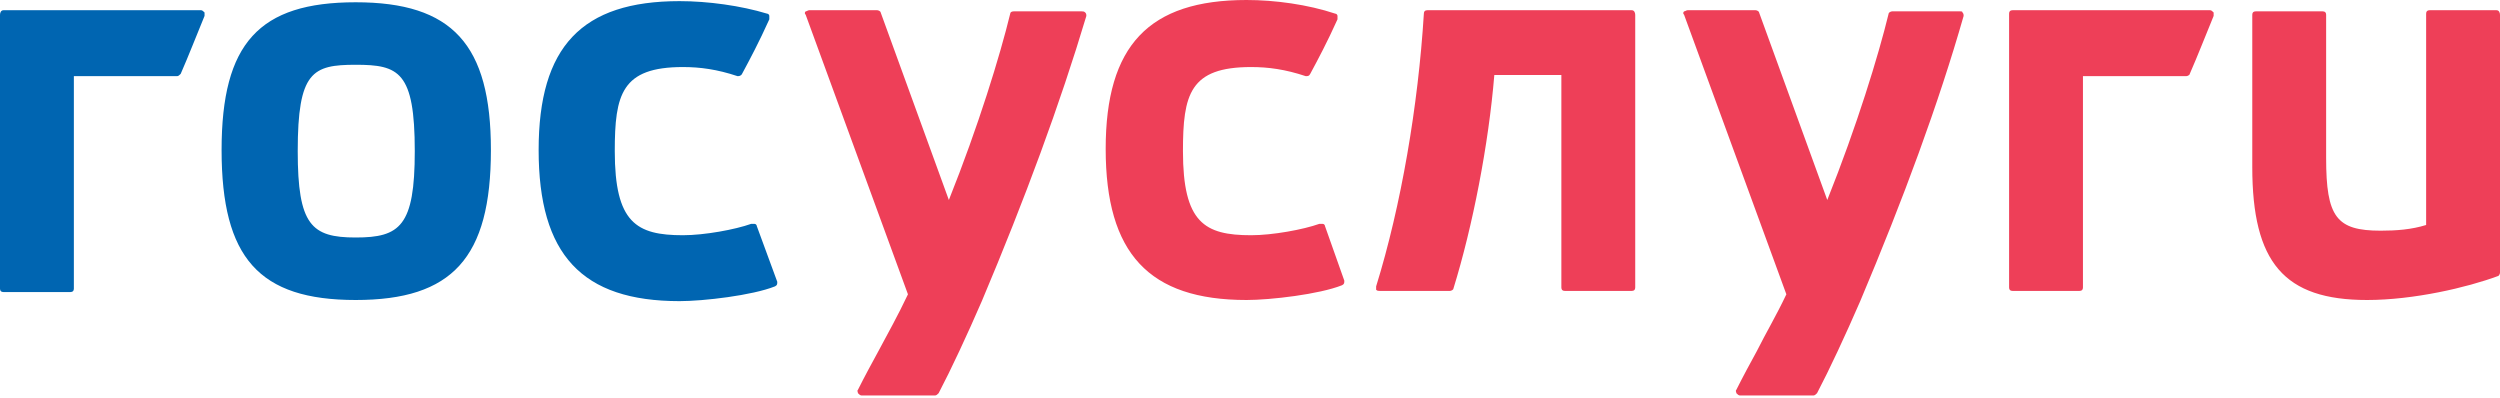 <svg width="220" height="35" viewBox="0 0 220 35" fill="none" xmlns="http://www.w3.org/2000/svg">
<path d="M143.6 0.9H125.6C125.4 0.9 125.3 1 125.3 1.2C124.8 9.3 123.3 18.1 121.1 25.2V25.5C121.2 25.6 121.3 25.6 121.4 25.6H127.6C127.7 25.6 127.9 25.5 127.9 25.4C129.6 19.9 131 12.7 131.5 6.6H137.4V25.3C137.4 25.5 137.5 25.6 137.7 25.6H143.6C143.8 25.6 143.9 25.5 143.9 25.3V1.3C143.9 1.1 143.8 0.9 143.6 0.9ZM219.7 0.9H213.8C213.6 0.9 213.5 1 213.5 1.2V19.8C212.2 20.2 210.9 20.3 209.5 20.3C205.6 20.3 204.7 19.1 204.7 13.9V1.3C204.7 1.1 204.6 1 204.4 1H198.5C198.3 1 198.2 1.1 198.2 1.3V14.7C198.2 23.1 201 26.4 208.3 26.4C212.4 26.4 217.1 25.3 219.8 24.3C219.9 24.3 220 24.1 220 24V1.3C220 1.1 219.9 0.9 219.7 0.9ZM95.2 1H89.2C89 1 88.9 1.1 88.9 1.2C88 4.9 86.1 11.1 83.5 17.6L77.5 1.1C77.5 1 77.3 0.9 77.2 0.9H71.2C71.1 0.9 71 1 70.9 1C70.8 1.1 70.8 1.2 70.9 1.3L79.9 25.9C79 27.8 78.1 29.4 77.3 30.9C76.7 32 76.1 33.1 75.5 34.3C75.4 34.4 75.5 34.5 75.5 34.6C75.6 34.7 75.7 34.8 75.8 34.8H82.3C82.4 34.8 82.5 34.7 82.6 34.6C83.7 32.5 85.1 29.5 86.4 26.5C90.2 17.5 93.3 9.1 95.6 1.4C95.6 1.3 95.6 1.2 95.5 1.1C95.4 1 95.3 1 95.2 1ZM116.6 19.9C116.6 19.8 116.5 19.7 116.4 19.7H116.1C114.7 20.2 112 20.7 110.1 20.7C106 20.7 104.1 19.6 104.1 13.3C104.1 8.3 104.7 5.9 110.1 5.9C111.6 5.9 113.1 6.1 114.9 6.7C115.1 6.7 115.2 6.7 115.3 6.5C116 5.2 116.8 3.7 117.7 1.7V1.4C117.7 1.3 117.6 1.2 117.5 1.2C115.1 0.4 112.2 0 109.7 0C101.1 0 97.3 4 97.3 13.1C97.3 22.3 101.1 26.4 109.7 26.4C111.8 26.4 116.1 25.9 118.1 25.1C118.3 25 118.3 24.9 118.3 24.7L116.6 19.9ZM172.5 1H166.5C166.4 1 166.2 1.1 166.2 1.2C165.3 4.9 163.4 11.1 160.8 17.6L154.8 1.1C154.8 1 154.6 0.9 154.5 0.9H148.5C148.4 0.9 148.3 1 148.2 1C148.1 1.1 148.1 1.2 148.2 1.3L157.2 25.9C156.3 27.8 155.4 29.3 154.6 30.9C154 32 153.4 33.1 152.8 34.3C152.7 34.4 152.8 34.5 152.8 34.6C152.9 34.7 153 34.8 153.1 34.8H159.6C159.7 34.8 159.8 34.7 159.9 34.6C161 32.5 162.4 29.5 163.7 26.5C167.5 17.5 170.6 9.1 172.8 1.4C172.8 1.3 172.8 1.2 172.7 1.1C172.7 1 172.6 1 172.5 1ZM194.5 0.9H177.1C176.9 0.9 176.8 1 176.8 1.2V25.3C176.8 25.5 176.9 25.6 177.1 25.6H183C183.2 25.6 183.3 25.5 183.3 25.3V6.7H192.4C192.5 6.7 192.7 6.6 192.7 6.5C193.4 4.9 194.1 3.1 194.8 1.4V1.1C194.7 1 194.6 0.9 194.5 0.9Z" fill="#EE3F58"/>
<path d="M31.3 20.9C27.4 20.9 26.2 19.8 26.2 13.3C26.2 6.3 27.5 5.7 31.3 5.7C35.1 5.7 36.5 6.3 36.5 13.3C36.5 19.9 35.2 20.9 31.3 20.9ZM31.3 0.2C22.8 0.2 19.5 3.8 19.5 13.2C19.5 22.7 22.8 26.4 31.3 26.4C39.8 26.4 43.2 22.7 43.2 13.2C43.2 3.9 39.8 0.2 31.3 0.2ZM66.6 19.9C66.6 19.8 66.5 19.7 66.4 19.7H66.1C64.7 20.2 62 20.7 60.1 20.7C56 20.7 54.1 19.6 54.1 13.3C54.1 8.3 54.7 5.9 60.1 5.9C61.6 5.9 63.1 6.1 64.9 6.7C65 6.7 65.2 6.7 65.3 6.5C66 5.2 66.8 3.7 67.7 1.7V1.4C67.7 1.3 67.6 1.2 67.5 1.2C65.2 0.5 62.3 0.1 59.8 0.1C51.2 0.1 47.4 4.1 47.4 13.2C47.4 22.4 51.2 26.5 59.8 26.5C61.9 26.5 66.2 26 68.2 25.2C68.4 25.1 68.4 25 68.4 24.8L66.6 19.9ZM17.7 0.9H0.3C0.1 0.9 0 1.1 0 1.3V25.4C0 25.6 0.1 25.7 0.3 25.7H6.2C6.4 25.7 6.5 25.6 6.5 25.4V6.7H15.6C15.7 6.7 15.8 6.6 15.9 6.5C16.6 4.9 17.3 3.1 18 1.4V1.1C17.9 1 17.8 0.9 17.7 0.9Z" fill="#0065B1"/>
</svg>
